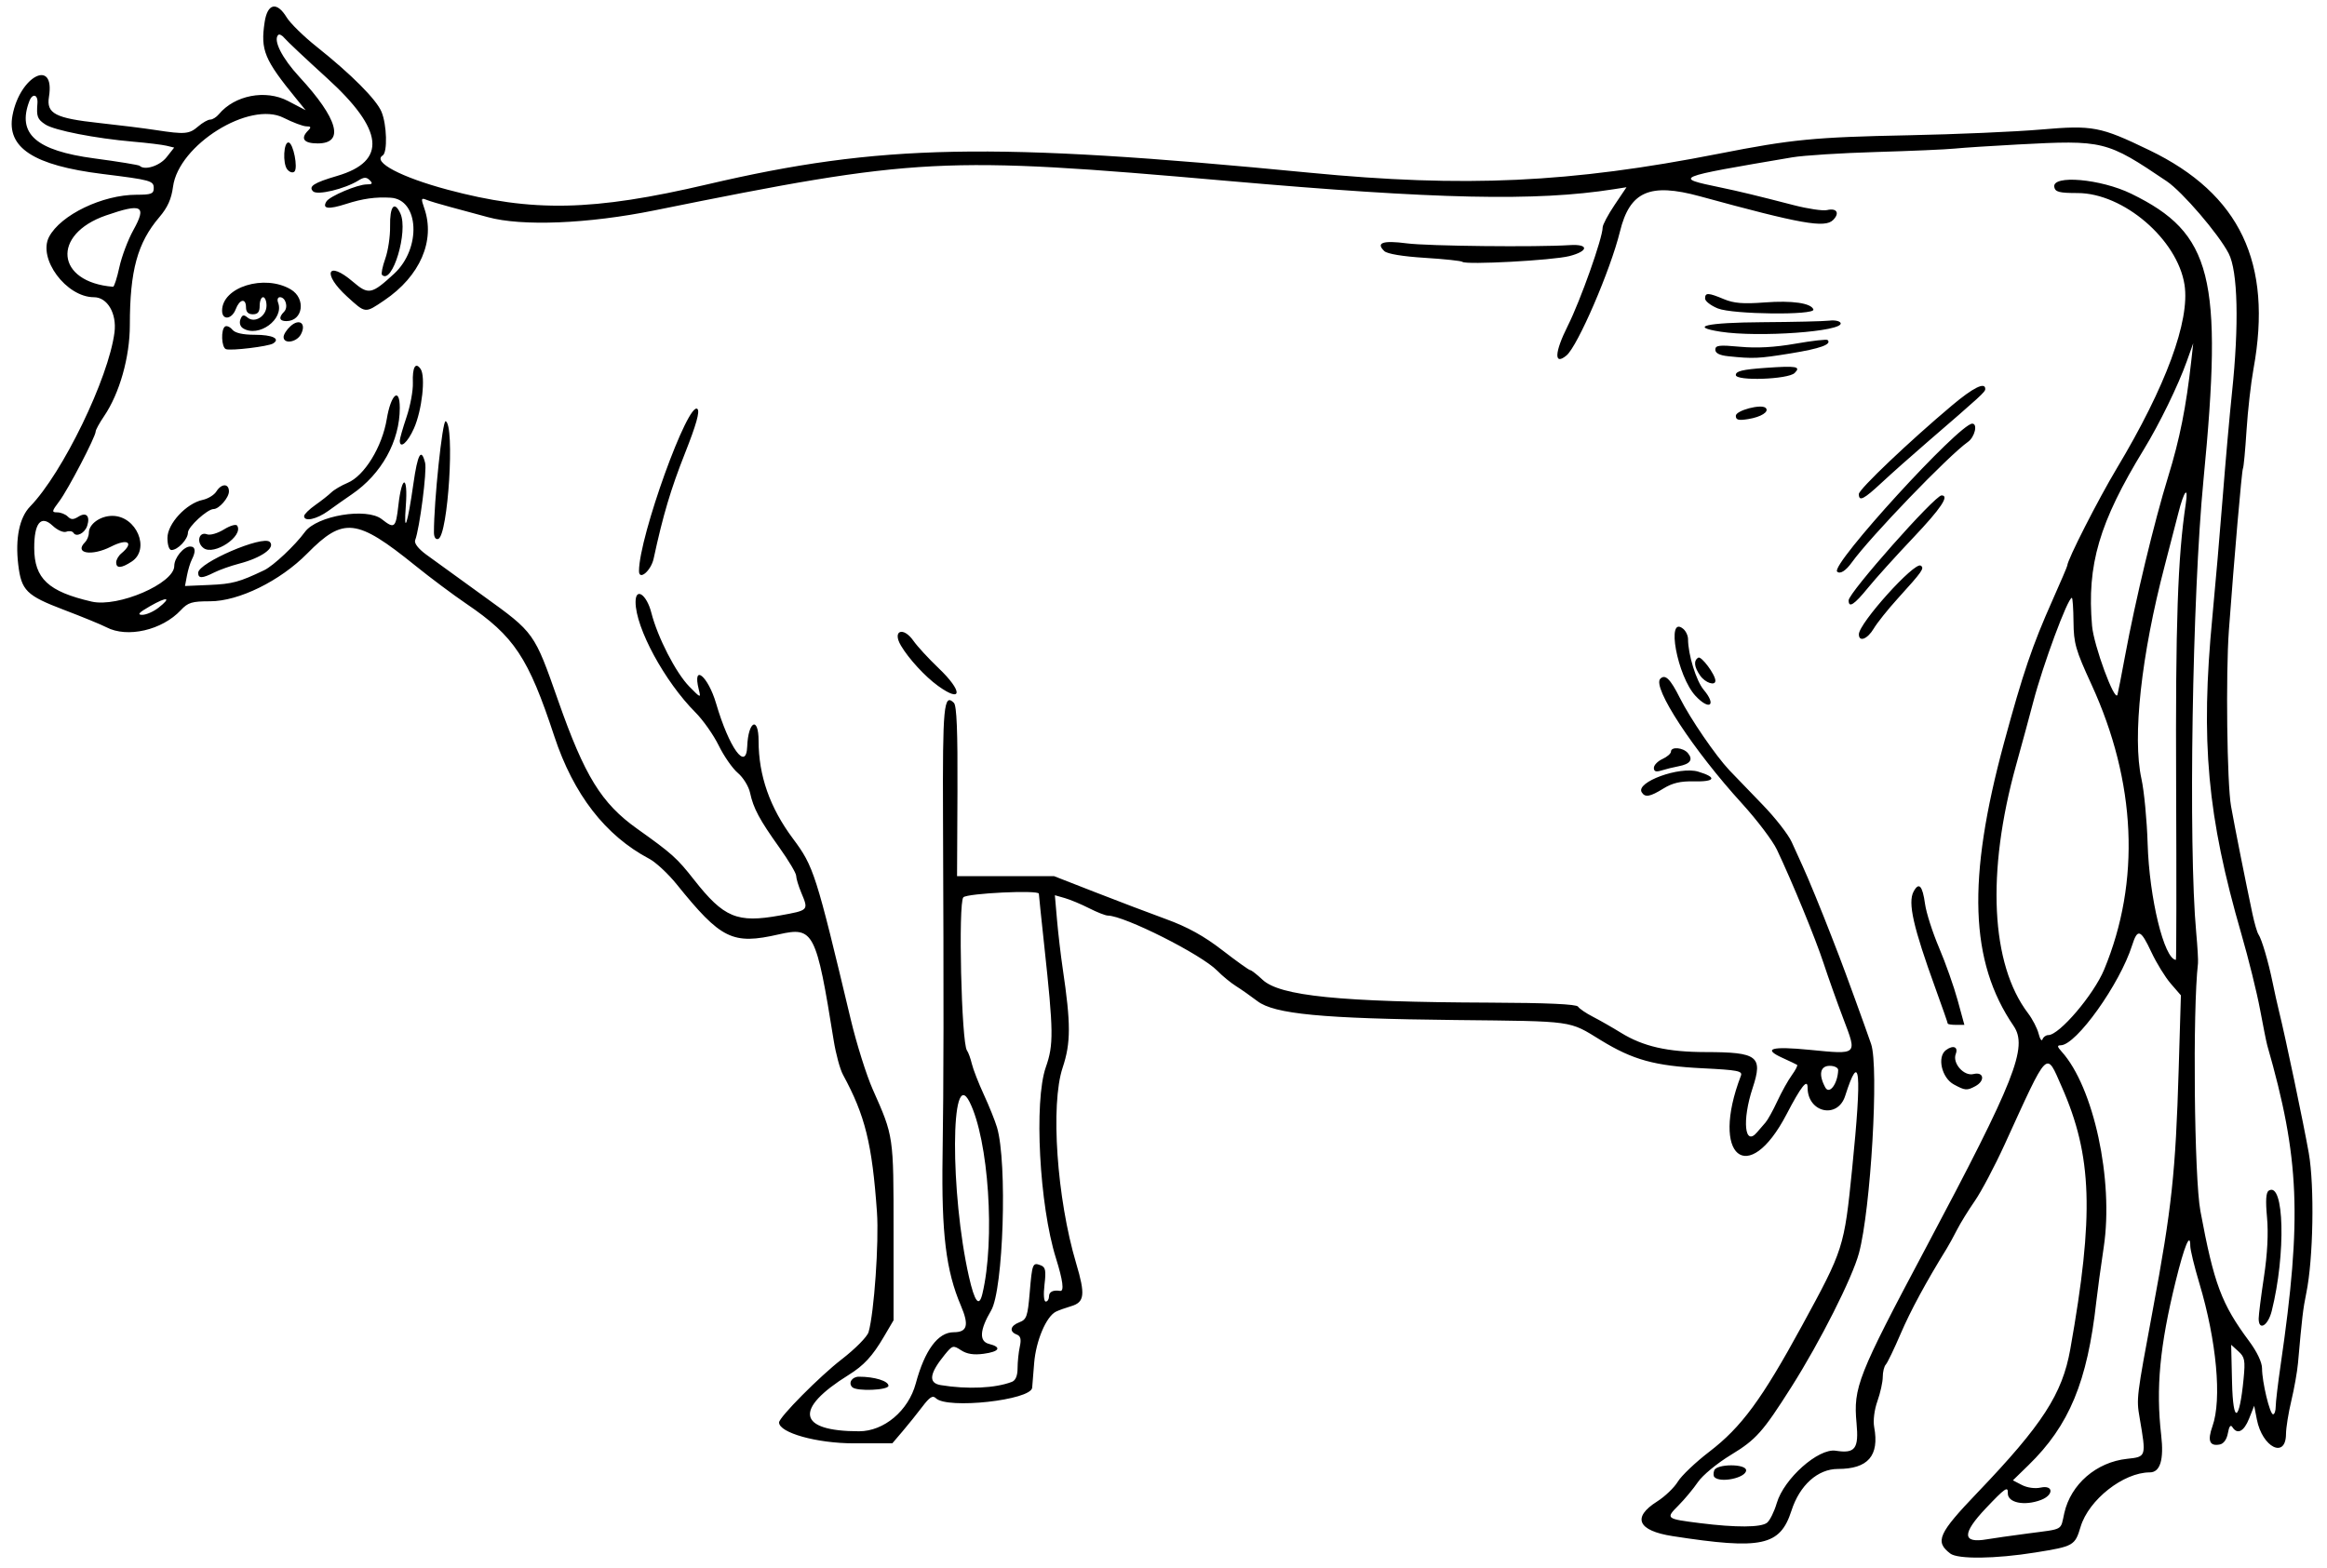 <?xml version="1.0" encoding="UTF-8" standalone="no"?>
<svg xmlns:rdf="http://www.w3.org/1999/02/22-rdf-syntax-ns#" xmlns="http://www.w3.org/2000/svg" height="430.31" viewBox="0 0 638.438 430.312" width="638.44" version="1.1" xmlns:cc="http://creativecommons.org/ns#" xmlns:dc="http://purl.org/dc/elements/1.1/">
<path d="m535.07 426.33c-4.274-3.265-3.283-5.476 7.502-16.747 17.772-18.572 23.25-27.032 25.427-39.269 6.582-36.994 6.056-53.081-2.359-72.116-4.353-9.846-3.469-10.744-15.649 15.902-2.72 5.949-6.397 12.91-8.172 15.469-1.775 2.558-3.977 6.128-4.894 7.933-0.916 1.805-2.188 4.125-2.825 5.156-5.662 9.162-9.933 17.064-12.651 23.403-1.776 4.144-3.603 7.935-4.06 8.425-0.457 0.49-0.831 2.019-0.831 3.398 0 1.379-0.656 4.353-1.457 6.609-0.857 2.413-1.226 5.357-0.895 7.149 1.452 7.865-1.685 11.484-9.951 11.484-5.536 0-10.496 4.46-12.751 11.464-3.115 9.676-8.157 10.754-32.601 6.971-9.583-1.483-11.204-5.12-4.241-9.515 2.112-1.333 4.66-3.773 5.663-5.421 1.002-1.649 4.89-5.347 8.638-8.218 8.832-6.767 14.412-14.354 25.438-34.59 11.438-20.993 11.569-21.404 13.759-43.096 2.717-26.927 2.16-32.751-1.913-19.975-2.053 6.44-10.312 4.615-10.312-2.278 0-2.582-1.803-0.298-5.744 7.277-10.601 20.377-21.052 11.612-12.552-10.526 0.501-1.306-0.86-1.572-10.486-2.049-13.161-0.652-19.138-2.299-27.937-7.697-8.893-5.456-6.977-5.19-39.988-5.546-36.536-0.394-49.587-1.64-54.231-5.175-1.805-1.374-4.456-3.235-5.893-4.137-1.436-0.901-3.757-2.811-5.156-4.242-4.342-4.442-25.417-15.054-30.004-15.108-0.665-0.007-2.973-0.914-5.13-2.014s-5.152-2.353-6.658-2.785l-2.738-0.785 0.588 6.77c0.323 3.723 1.026 9.723 1.561 13.332 2.256 15.204 2.252 20.397-0.02 27.224-3.372 10.132-1.591 35.893 3.711 53.698 2.553 8.572 2.312 10.663-1.355 11.747-1.547 0.457-3.43 1.135-4.184 1.505-2.673 1.313-5.502 8.003-5.988 14.159-0.262 3.323-0.506 6.348-0.543 6.721-0.337 3.425-23.353 5.941-26.408 2.886-0.871-0.871-1.708-0.347-3.743 2.344-1.442 1.906-3.881 4.942-5.42 6.747l-2.799 3.281h-10.614c-10.103 0-20.458-2.899-20.458-5.728 0-1.422 11.142-12.661 17.149-17.299 3.763-2.905 7.044-6.226 7.411-7.5 1.521-5.286 2.877-24.708 2.298-32.915-1.325-18.778-3.241-26.528-9.32-37.717-0.813-1.496-1.959-5.715-2.546-9.375-4.8-29.924-5.52-31.317-15.046-29.142-12.741 2.91-15.831 1.393-28.07-13.779-2.32-2.877-5.695-6.011-7.5-6.964-12.025-6.355-20.774-17.655-26.049-33.644-7.136-21.629-10.982-27.424-24.107-36.326-3.609-2.448-9.938-7.179-14.062-10.514-16.057-12.96-19.675-13.37-29.617-3.29-7.429 7.53-18.773 13.11-26.666 13.11-4.969 0-6.042 0.326-8.01 2.435-5.131 5.498-14.678 7.697-20.409 4.702-1.369-0.715-6.623-2.871-11.676-4.791-10.302-3.92-11.677-5.29-12.526-12.45-0.846-7.15 0.329-12.89 3.253-15.9 8.937-9.19 21.549-35.22 23.157-47.788 0.663-5.184-1.943-9.65-5.629-9.65-7.598 0-15.474-10.609-12.312-16.583 3.188-6.024 14.66-11.541 23.995-11.541 4.027 0 4.717-0.263 4.717-1.8 0-2.042-0.757-2.252-14.062-3.902-18.919-2.347-26.373-7.206-24.688-16.095 2.057-10.857 11.734-15.763 9.999-5.068-0.744 4.583 1.725 5.87 13.752 7.17 5.414 0.585 12.41 1.459 15.546 1.942 7.99 1.23 9.193 1.127 11.642-0.997 1.189-1.031 2.679-1.875 3.31-1.875 0.631 0 1.699-0.664 2.372-1.475 4.325-5.212 12.814-6.845 18.938-3.643l4.867 2.545-2.584-3.167c-8.767-10.744-9.823-13.3-8.671-20.986 0.779-5.194 3.358-5.752 6.06-1.309 0.971 1.597 4.656 5.205 8.189 8.018 9.533 7.59 16.396 14.476 17.818 17.877 1.475 3.527 1.681 11.145 0.324 11.983-2.891 1.787 5.077 5.987 17.812 9.392 23.333 6.237 39.84 5.9 71.25-1.454 47.42-11.103 77.861-11.695 165.15-3.213 42.608 4.14 71.707 2.793 112.35-5.201 20.077-3.949 26.235-4.548 52.105-5.066 12.931-0.259 29.223-0.963 36.203-1.565 14.357-1.237 16.343-0.86 29.885 5.683 24.83 11.996 33.833 30.934 28.523 59.999-0.709 3.878-1.568 11.481-1.911 16.895-0.342 5.414-0.785 10.111-0.983 10.438-0.314 0.516-2.398 24.527-3.855 44.406-0.882 12.029-0.513 42.107 0.591 48.281 1.078 6.025 3.947 20.448 5.875 29.531 0.547 2.578 1.286 5.109 1.643 5.625 0.892 1.292 2.723 7.5 3.871 13.125 0.526 2.578 1.323 6.164 1.771 7.969 1.747 7.037 6.754 30.894 8.166 38.906 1.598 9.07 1.244 29.122-0.678 38.438-0.886 4.296-1.177 6.749-2.276 19.219-0.205 2.32-1.026 6.961-1.825 10.312-0.799 3.352-1.459 7.465-1.467 9.141-0.032 6.936-6.498 3.714-7.997-3.984l-0.73-3.75-1.395 3.516c-1.411 3.556-3.23 4.487-4.581 2.344-0.486-0.771-0.908-0.214-1.234 1.629-0.307 1.732-1.157 2.928-2.229 3.135-2.807 0.541-3.432-1.017-2.01-5.011 2.613-7.339 1.137-23.439-3.597-39.233-1.37-4.569-2.49-9.189-2.49-10.266 0-3.913-1.617-0.001-3.996 9.667-4.372 17.767-5.469 29.407-3.984 42.267 0.783 6.786-0.273 10.233-3.135 10.233-7.204 0-16.75 7.507-18.971 14.92-1.551 5.177-1.888 5.369-12.35 7.053-11.02 1.773-21.32 1.902-23.426 0.293zm21.332-5.498c9.962-1.316 8.866-0.702 9.963-5.585 1.781-7.926 8.798-13.996 17.224-14.899 5.299-0.568 5.282-0.513 3.441-11.284-0.901-5.274-0.871-5.519 3.604-29.531 5.229-28.056 6.266-37.698 7.118-66.161l0.605-20.223-2.78-3.214c-1.529-1.768-3.915-5.64-5.302-8.605-2.958-6.324-3.805-6.623-5.311-1.875-3.366 10.614-15.318 27.355-19.566 27.406-1.046 0.013-0.997 0.37 0.24 1.737 8.788 9.711 14.302 35.278 11.558 53.592-0.811 5.414-1.733 12.164-2.047 15-2.444 22.019-7.413 33.998-18.632 44.921l-4.252 4.14 2.48 1.286c1.437 0.745 3.588 1.043 5.116 0.707 3.555-0.781 3.648 2.044 0.111 3.389-4.56 1.734-9.209 0.768-9.1-1.891 0.081-1.968-0.765-1.384-5.993 4.134-6.647 7.016-6.56 9.738 0.274 8.557 1.547-0.267 6.609-0.988 11.25-1.601zm-71.588-2.94c0.784-0.645 1.983-3.07 2.663-5.391 1.97-6.721 11.431-15.123 16.186-14.376 5.315 0.835 6.357-0.546 5.703-7.555-0.916-9.812 0.33-12.969 18.906-47.913 24.656-46.379 28.173-55.276 24.17-61.136-12.014-17.591-12.78-40.199-2.63-77.614 5.209-19.202 7.781-26.774 13.296-39.146 2.242-5.031 4.077-9.33 4.077-9.554 0-1.515 8.466-18.136 13.627-26.754 13.416-22.402 20.067-40.444 18.542-50.293-1.927-12.443-16.754-25.172-29.337-25.184-5.034-0.005-6.129-0.287-6.397-1.647-0.674-3.423 12.723-2.26 21.115 1.833 22.199 10.825 25.23 22.841 19.817 78.558-3.075 31.657-4.177 100.44-1.99 124.22 0.356 3.867 0.574 7.664 0.484 8.438-1.484 12.84-1.034 58.856 0.665 67.969 3.732 20.018 5.78 25.49 13.368 35.71 2.174 2.929 3.543 5.816 3.543 7.473 0 3.703 2.136 12.599 3.026 12.599 0.398 0 0.723-0.949 0.721-2.109-0.002-1.16 0.611-6.328 1.362-11.484 5.883-40.408 5.196-56.777-3.678-87.656-0.222-0.773-1.112-5.203-1.976-9.844-0.865-4.641-3.16-13.922-5.101-20.625-9.389-32.424-11.264-52.921-7.976-87.188 0.792-8.25 2.066-23.016 2.833-32.812 0.766-9.797 1.908-22.664 2.536-28.594 1.976-18.639 1.621-33.46-0.917-38.288-2.78-5.364-12.72-16.915-16.97-19.787-16.55-11.163-17.3-11.347-40.87-10.095-7.21 0.383-15.02 0.891-17.34 1.128-2.32 0.237-12.023 0.659-21.562 0.937-9.539 0.278-19.875 0.935-22.969 1.46-32.715 5.549-32.725 5.553-19.688 8.273 5.225 1.09 9.782 2.192 20.156 4.871 3.867 0.999 7.955 1.597 9.083 1.33 2.654-0.629 3.533 0.833 1.64 2.727-2.254 2.254-8.712 1.103-36.552-6.51-13.749-3.76-19.229-1.341-21.926 9.681-2.581 10.546-11.602 31.457-14.67 34.003-3.477 2.886-3.31-0.827 0.367-8.153 3.474-6.922 9.558-24.1 9.558-26.988 0-0.715 1.472-3.489 3.272-6.163l3.272-4.863-3.507 0.551c-21.359 3.355-48.285 2.771-106.16-2.305-78.168-6.855-84.684-6.518-157.03 8.109-18.241 3.688-36.362 4.423-45.703 1.852-2.965-0.816-7.606-2.07-10.312-2.788-2.707-0.718-5.653-1.604-6.547-1.969-1.455-0.595-1.517-0.355-0.594 2.292 3.101 8.894-1.136 18.665-10.972 25.303-5.334 3.6-5.073 3.626-10.187-1.028-6.949-6.324-5.461-10.119 1.598-4.076 4.271 3.656 5.121 3.489 11.316-2.229 7.5-6.922 6.869-20.374-0.979-20.837-4.16-0.246-7.661 0.244-12.202 1.706-4.888 1.574-6.666 1.349-5.41-0.684 0.886-1.434 8.536-4.672 11.037-4.672 1.566 0 1.743-0.242 0.836-1.148-0.906-0.906-1.566-0.887-3.13 0.089-3.722 2.309-11.256 4.114-12.403 2.967-1.358-1.358 0.206-2.363 6.61-4.245 13.743-4.039 12.833-12.635-2.824-26.863-5.761-5.234-10.997-10.161-11.636-10.949-0.64-0.787-1.418-1.176-1.73-0.864-1.434 1.434 1.044 6.348 5.792 11.485 10.651 11.525 12.517 18.279 5.051 18.279-3.847 0-4.828-1.341-2.607-3.562 0.875-0.875 0.764-1.125-0.5-1.125-0.894 0-3.706-1.055-6.25-2.344-9.326-4.726-28.815 7.422-30.339 18.91-0.449 3.386-1.49 5.704-3.753 8.357-6.009 7.044-8.095 14.669-8.095 29.6 0 8.8-2.817 18.762-7.08 25.035-1.262 1.858-2.295 3.741-2.295 4.185 0 1.421-7.594 15.99-9.98 19.148-2.086 2.761-2.14 3.047-0.567 3.047 0.954 0 2.252 0.517 2.884 1.148 0.898 0.898 1.543 0.902 2.957 0.019 2.123-1.326 3.234-0.16 2.389 2.504-0.643 2.026-2.982 3.236-3.775 1.953-0.291-0.471-1.17-0.61-1.953-0.309-0.808 0.31-2.45-0.418-3.796-1.682-3.179-2.986-5.039-0.706-5.019 6.154 0.024 8.379 3.866 11.964 15.756 14.703 7.244 1.669 22.667-4.99 22.667-9.785 0-2.222 2.545-5.331 4.364-5.331 1.449 0 1.615 1.305 0.456 3.577-0.443 0.868-1.047 2.857-1.341 4.418l-0.536 2.84 6.732-0.29c6.286-0.271 8.157-0.776 15.009-4.049 2.492-1.19 8.48-6.82 11.151-10.482 3.275-4.492 16.958-6.771 21.098-3.514 3.487 2.743 3.849 2.443 4.551-3.771 0.957-8.463 2.678-8.372 2.045 0.108-0.625 8.374 0.493 5.119 2.079-6.056 1.168-8.229 2.153-9.983 3.22-5.732 0.539 2.146-1.51 18.019-2.739 21.222-0.314 0.818 0.855 2.337 3.028 3.933 1.947 1.43 9.053 6.577 15.79 11.438 13.924 10.045 13.862 9.959 20.418 28.649 7.263 20.708 11.868 28.18 21.665 35.157 9.581 6.823 10.905 8.009 15.594 13.975 8.212 10.449 11.822 11.954 23.589 9.829 7.942-1.434 7.89-1.38 5.859-6.24-0.773-1.851-1.406-3.945-1.406-4.654s-2.073-4.193-4.606-7.744c-5.478-7.677-7.122-10.748-8.045-15.03-0.379-1.759-1.885-4.204-3.346-5.434-1.461-1.23-3.82-4.612-5.24-7.516-1.421-2.904-4.297-6.998-6.392-9.098-8.45-8.469-16.433-23.192-16.433-30.306 0-4.155 3.046-2.079 4.329 2.951 1.723 6.755 6.74 16.511 10.416 20.255 3.138 3.196 3.204 3.216 2.599 0.805-1.825-7.273 2.52-3.767 4.753 3.835 3.599 12.249 8.267 18.702 8.533 11.796 0.27-6.991 3.12-8.408 3.12-1.551 0 9.54 3.092 18.347 9.424 26.836 5.71 7.656 6.297 9.493 15.86 49.622 1.589 6.667 4.308 15.315 6.043 19.219 5.749 12.937 5.705 12.635 5.705 38.972v24.375l-2.674 4.549c-3.116 5.302-5.473 7.855-9.646 10.451-15.125 9.409-14.014 15.448 2.844 15.464 6.854 0.007 13.555-5.639 15.568-13.116 2.467-9.161 6.097-14.066 10.41-14.066 3.737 0 4.26-1.932 1.975-7.284-4.089-9.575-5.348-19.835-5.03-40.997 0.308-20.493 0.336-41.903 0.12-93.157-0.128-30.312 0.229-34.047 2.989-31.287 0.773 0.773 1.055 7.816 0.977 24.328l-0.111 23.241h13.32 13.32l11.25 4.395c6.188 2.417 14.974 5.755 19.526 7.418 5.869 2.144 10.335 4.614 15.358 8.496 3.895 3.01 7.343 5.475 7.662 5.477 0.319 0.003 1.845 1.191 3.393 2.642 4.753 4.456 21.247 6.12 62.174 6.273 15.857 0.059 23.949 0.424 24.375 1.099 0.351 0.556 2.173 1.799 4.05 2.762 1.877 0.963 5.351 2.948 7.721 4.411 6.095 3.762 12.783 5.285 23.259 5.298 14.283 0.018 15.748 1.141 12.87 9.865-2.935 8.898-2.203 16.214 1.216 12.145 0.665-0.791 1.705-1.996 2.312-2.677 0.607-0.681 2.061-3.303 3.23-5.827s2.963-5.744 3.986-7.155 1.679-2.69 1.457-2.84c-0.221-0.151-2.046-1.022-4.055-1.937-5.497-2.502-3.034-3.221 7.509-2.19 13.267 1.297 13.044 1.501 9.264-8.455-1.725-4.544-4.176-11.425-5.446-15.293-2.245-6.832-8.53-22.133-12.808-31.179-1.16-2.453-5.468-8.148-9.573-12.656-13.41-14.71-24.71-31.97-22.43-34.25 1.35-1.35 2.736 0.008 5.378 5.271 2.86 5.696 9.813 15.851 13.595 19.856 1.461 1.547 5.527 5.766 9.035 9.375s7.131 8.25 8.051 10.312c0.92 2.062 2.261 5.016 2.981 6.562 1.435 3.083 5.34 12.594 7.892 19.219 0.894 2.32 1.874 4.852 2.178 5.625 1.25 3.175 7.283 19.767 8.735 24.02 2.175 6.371-0.091 45.34-3.337 57.395-1.837 6.821-10.648 24.279-18.529 36.709-7.849 12.38-9.696 14.456-16.595 18.645-3.771 2.29-7.783 5.595-9.048 7.454-1.25 1.837-3.664 4.738-5.364 6.446-3.557 3.573-3.46 3.652 5.903 4.83 9.914 1.247 16.811 1.206 18.412-0.109zm-14.43-12.51c-0.308-0.308-0.333-1.152-0.056-1.875 0.699-1.822 8.741-1.83 8.741-0.008 0 2.049-7.002 3.567-8.685 1.884zm-236.54-24.68c-1.194-1.168-0.106-2.891 1.827-2.891 4.258 0 8.086 1.179 8.086 2.49 0 1.227-8.708 1.579-9.913 0.4zm385.85-18.83c0-1.035 0.654-6.203 1.453-11.484 0.942-6.224 1.237-11.954 0.838-16.283-0.432-4.687-0.287-6.883 0.484-7.359 4.239-2.62 4.729 17.339 0.81 33.024-1.018 4.073-3.585 5.58-3.585 2.103zm-83.631-64.259c-3.35-1.818-4.664-7.607-2.145-9.449 1.982-1.449 3.413-0.861 2.663 1.095-0.966 2.518 2.247 6.153 4.86 5.497 2.879-0.722 3.267 1.859 0.502 3.339-2.304 1.233-2.795 1.193-5.88-0.482zm-1.68-16.72c0-0.2-1.509-4.524-3.353-9.609-6.119-16.869-7.635-23.575-6.014-26.602 1.457-2.722 2.452-1.646 3.144 3.403 0.33 2.408 2.057 7.799 3.837 11.979 1.78 4.18 4.074 10.658 5.096 14.397l1.859 6.797h-2.284c-1.256 0-2.284-0.164-2.284-0.364zm-83.957-63.468c-1.714-2.773 10.375-7.195 15.485-5.664 5.27 1.579 4.72 2.811-1.191 2.673-3.639-0.085-5.872 0.438-8.314 1.947-3.734 2.308-5.057 2.539-5.98 1.044zm3.332-6.69c0-0.751 1.055-1.846 2.344-2.433 1.289-0.587 2.344-1.499 2.344-2.026 0-1.443 3.362-1.149 4.653 0.408 1.492 1.797 0.649 2.994-2.533 3.595-1.424 0.269-3.539 0.789-4.699 1.155-1.527 0.482-2.109 0.289-2.109-0.699zm11.458-19.726c-5.041-5.366-8.189-22.403-3.406-18.434 0.728 0.604 1.323 1.869 1.323 2.812 0 4.226 2.238 11.469 4.302 13.922 3.59 4.266 1.614 5.78-2.219 1.7zm-207.86-2.781c-3.552-2.565-8.047-7.451-10.184-11.07-2.442-4.133 0.661-5.292 3.45-1.288 1.046 1.502 4.149 4.873 6.896 7.493 6.671 6.361 6.56 9.72-0.162 4.865zm209.12-2.805c-1.676-2.392-1.863-4.119-0.536-4.939 0.841-0.52 4.69 4.658 4.698 6.319 0.007 1.516-2.781 0.591-4.162-1.381zm43.53-11.36c0-3.009 15.213-19.918 16.953-18.842 1.11 0.686 0.529 1.519-6.33 9.082-2.684 2.959-5.63 6.65-6.547 8.203-1.72 2.9-4.08 3.8-4.08 1.56zm-2.812-9.312c0-2.087 23.652-28.797 25.5-28.797 2.241 0-0.151 3.567-7.811 11.646-4.709 4.967-10.268 11.128-12.353 13.692-3.818 4.694-5.336 5.678-5.336 3.459zm-452.82-7.56c0-2.743 17.733-10.381 19.65-8.464 1.596 1.596-2.318 4.37-8.4 5.955-2.32 0.604-5.413 1.7-6.873 2.434-3.312 1.666-4.377 1.685-4.377 0.074zm120.94-0.484c0-9.402 13.551-46.954 16.044-44.461 0.687 0.687-0.342 4.338-3.413 12.104-3.929 9.935-6.037 17.021-8.609 28.94-0.722 3.346-4.022 6.15-4.022 3.418zm328.72 0.154c-1.863-1.863 33.521-40.596 37.085-40.596 1.563 0 0.679 3.698-1.198 5.012-5.255 3.681-26.808 26.062-31.867 33.091-1.661 2.308-3.232 3.282-4.02 2.493zm-472.16-2.52c0-0.71 0.633-1.817 1.406-2.458 3.619-3.003 1.791-4.222-2.812-1.875-5.315 2.71-10.224 1.88-7.137-1.207 0.574-0.574 1.043-1.737 1.043-2.586 0-2.396 3.12-4.645 6.445-4.645 6.626 0 10.495 9.149 5.307 12.548-2.83 1.855-4.252 1.929-4.252 0.223zm23.999-3.913c-2.104-1.538-1.314-4.66 0.958-3.788 0.827 0.317 2.9-0.285 4.605-1.34 1.739-1.075 3.341-1.529 3.647-1.033 1.768 2.861-6.323 8.273-9.211 6.161zm-9.936-2.81c0-3.894 5.19-9.488 9.684-10.437 1.459-0.308 3.143-1.345 3.741-2.303 1.4-2.241 3.45-2.249 3.45-0.013 0 1.714-2.713 4.833-4.204 4.833-1.714 0-7.046 4.892-7.046 6.465 0 1.843-2.784 4.785-4.527 4.785-0.633 0-1.098-1.41-1.098-3.329zm73.119-1.515c-0.023-8.433 2.325-30.79 3.204-30.499 2.583 0.854 0.667 31.405-2.026 32.298-0.713 0.237-1.174-0.468-1.178-1.799zm-35.622-4.47c0-0.48 1.371-1.838 3.047-3.016s3.663-2.742 4.416-3.475c0.753-0.733 2.756-1.913 4.451-2.621 4.625-1.933 9.498-9.868 10.769-17.537 1.128-6.806 3.567-8.888 3.567-3.045 0 9.123-5.002 18.153-13.125 23.695-1.805 1.231-4.715 3.281-6.467 4.556-3.197 2.325-6.658 3.075-6.658 1.443zm426.56-6.05c0-1.3 13.801-14.429 25.559-24.316 5.849-4.918 9.128-6.539 9.128-4.513 0 0.808-1.052 1.772-15.982 14.651-4.184 3.609-9.761 8.566-12.392 11.016-5 4.66-6.31 5.32-6.31 3.16zm-400.31-14.67c0-0.532 0.842-3.465 1.87-6.518 1.028-3.053 1.803-7.26 1.721-9.348-0.167-4.257 0.728-5.837 2.133-3.765 1.399 2.064 0.363 11.313-1.821 16.251-1.743 3.941-3.903 5.811-3.903 3.38zm366.56-6.797c0-1.481 7.031-3.33 8.204-2.158 1.025 1.025-1.244 2.475-4.769 3.047-2.711 0.44-3.435 0.253-3.435-0.889zm0-11.195c0-1.075 1.84-1.517 8.157-1.963 8.52-0.601 9.771-0.381 7.987 1.403-1.767 1.767-16.144 2.265-16.144 0.56zm-2.109-5.161c-2.365-0.247-3.516-0.836-3.516-1.797 0-1.208 1.056-1.332 6.797-0.8 4.605 0.426 9.498 0.155 15.173-0.841 4.607-0.808 8.587-1.26 8.844-1.002 1.192 1.192-2.008 2.345-10.195 3.673-8.792 1.426-10.207 1.489-17.103 0.768zm-412.13-1.932c-1.261-0.42-1.459-5.479-0.244-6.23 0.457-0.283 1.353 0.114 1.99 0.882 0.76 0.916 2.873 1.396 6.145 1.396 4.855 0 7.133 1.086 5.018 2.392-1.318 0.815-11.466 2.041-12.908 1.56zm15.799-3.338c0-0.694 0.854-2.034 1.897-2.978 2.48-2.244 4.427-0.695 2.844 2.263-1.165 2.177-4.741 2.716-4.741 0.715zm394.29-1.45c-8.877-1.376-3.902-2.517 11.4-2.613 8.643-0.054 16.939-0.25 18.436-0.434 1.496-0.184 2.878 0.118 3.07 0.671 0.8 2.309-22.49 3.991-32.905 2.376zm-405.44-0.959c-0.766-0.485-1.053-1.495-0.692-2.435 0.488-1.272 0.894-1.376 1.952-0.498 1.984 1.647 5.205-0.379 5.205-3.274 0-1.271-0.422-2.311-0.938-2.311s-0.938 1.055-0.938 2.344c0 1.719-0.5 2.344-1.875 2.344-1.25 0-1.875-0.625-1.875-1.875 0-2.629-1.745-2.338-2.812 0.469-1.081 2.843-3.75 3.133-3.75 0.407 0-6.482 11.639-10.084 18.84-5.83 4.239 2.504 3.374 8.704-1.215 8.704-1.927 0-2.174-1.014-0.626-2.562 1.228-1.228 0.442-4-1.133-4-0.587 0-0.814 0.66-0.505 1.466 1.752 4.565-5.355 9.764-9.639 7.052zm404.67-5.426c-1.934-0.779-3.516-2.005-3.516-2.723 0-1.671 0.839-1.643 5.185 0.173 2.714 1.134 5.308 1.343 11.13 0.899 7.578-0.578 12.819 0.178 13.404 1.935 0.537 1.61-22.113 1.365-26.203-0.284zm-366.52-9.22c-0.277-0.277 0.129-2.281 0.901-4.453s1.365-6.148 1.316-8.835c-0.101-5.558 1.184-7.168 2.833-3.549 2.219 4.87-2.22 19.668-5.05 16.837zm296.42-3.575c-0.267-0.267-4.908-0.763-10.312-1.1-6.075-0.38-10.317-1.085-11.11-1.847-2.394-2.3-0.401-2.988 6.16-2.126 5.742 0.754 35.548 1.075 44.723 0.482 5.293-0.342 5.221 1.65-0.109 3.015-4.587 1.174-28.472 2.457-29.351 1.576zm-322.4-25.352c-1.329-1.601-1.012-7.7 0.385-7.399 1.269 0.273 2.589 6.959 1.574 7.974-0.455 0.455-1.314 0.203-1.959-0.575zm536.73 331.89c0.492-5.069 0.324-5.963-1.425-7.545l-1.984-1.796 0.243 10.357c0.271 11.529 2.002 10.974 3.166-1.016zm-337.92 0.825c1.009-0.391 1.547-1.688 1.547-3.729 0-1.721 0.275-4.381 0.611-5.911 0.45-2.051 0.229-2.928-0.844-3.34-2.129-0.817-1.776-2.416 0.745-3.375 1.963-0.746 2.266-1.619 2.814-8.103 0.683-8.076 0.804-8.376 3.043-7.516 1.294 0.496 1.476 1.438 1.022 5.272-0.322 2.72-0.18 4.668 0.341 4.668 0.491 0 0.893-0.633 0.893-1.406 0-1.268 1.113-1.823 3.047-1.517 1.167 0.184 0.779-2.852-1.154-9.018-4.537-14.471-6.045-42.995-2.769-52.365 2.171-6.209 2.127-9.727-0.41-33.194-0.808-7.477-1.482-13.971-1.498-14.432-0.035-1.056-19.602-0.12-20.712 0.991-1.439 1.439-0.533 39.956 0.989 42.034 0.378 0.516 0.983 2.173 1.344 3.683 0.362 1.51 1.842 5.307 3.288 8.438s3.07 7.169 3.606 8.974c2.875 9.676 1.756 44.562-1.612 50.272-3.142 5.324-3.339 8.469-0.574 9.163 3.572 0.897 2.894 2.126-1.497 2.715-2.706 0.363-4.584 0.067-6.168-0.971-2.18-1.429-2.373-1.376-4.505 1.242-4.206 5.165-4.542 7.75-1.08 8.322 7.333 1.212 14.999 0.86 19.534-0.898zm-8.109-24.143c3.547-14.82 1.716-42.272-3.512-52.666-5.237-10.411-5.361 25.056-0.168 47.979 1.569 6.928 2.776 8.465 3.68 4.688zm234.8-61.406c0.023-0.645-1.012-1.172-2.301-1.172-2.644 0-3.144 2.382-1.244 5.921 1.12 2.087 3.41-0.98 3.546-4.749zm57.666-9.609c3.004 0 12.445-11.085 15.303-17.968 10.04-24.183 8.816-51.511-3.509-78.326-4.314-9.386-4.838-11.219-4.894-17.109-0.034-3.628-0.237-6.597-0.451-6.597-1.123 0-7.929 18.36-10.6 28.594-0.942 3.609-3.061 11.414-4.709 17.344-8.167 29.389-6.947 54.612 3.292 68.075 1.221 1.605 2.525 4.133 2.897 5.618 0.373 1.484 0.852 2.175 1.066 1.534 0.214-0.641 0.936-1.165 1.606-1.165zm35.057-68.672c-0.185-44.337 0.436-62.47 2.641-77.109 0.778-5.164-0.486-3.614-2.025 2.485-0.696 2.758-2.373 9.234-3.726 14.39-6.471 24.656-8.928 47.124-6.406 58.583 0.739 3.358 1.503 11.366 1.698 17.796 0.453 14.919 4.523 31.661 7.75 31.884 0.148 0.01 0.178-21.603 0.068-48.028zm-14.01-35.4c2.808-15.205 8.002-36.806 11.834-49.219 3.168-10.261 4.942-19.172 6.346-31.875l0.518-4.688-1.776 4.981c-2.347 6.582-7.477 17.109-11.735 24.082-12.297 20.136-15.692 31.69-14.245 48.475 0.466 5.404 6.257 21.114 6.972 18.913 0.147-0.454 1.086-5.255 2.086-10.669zm-539.53-13.23c3.681-2.896 2.386-3.112-2.367-0.395-3.034 1.734-3.596 2.357-2.136 2.366 1.091 0.007 3.117-0.881 4.503-1.971zm-10.768-93.411c0.645-2.965 2.376-7.558 3.848-10.207 3.733-6.721 2.38-7.446-7.509-4.024-15.034 5.203-13.736 18.338 1.935 19.578 0.305 0.024 1.081-2.382 1.726-5.347zm12.944-30.187 2.099-2.662-2.099-0.507c-1.155-0.278-5.263-0.779-9.131-1.113-10.353-0.894-21.638-3.099-24.095-4.709-2.212-1.45-2.486-2.178-2.191-5.822 0.195-2.411-1.353-2.851-2.207-0.626-3.448 8.986 1.779 13.608 17.811 15.746 6.607 0.881 12.206 1.795 12.442 2.03 1.351 1.351 5.5 0.036 7.371-2.337z"/>
</svg>
